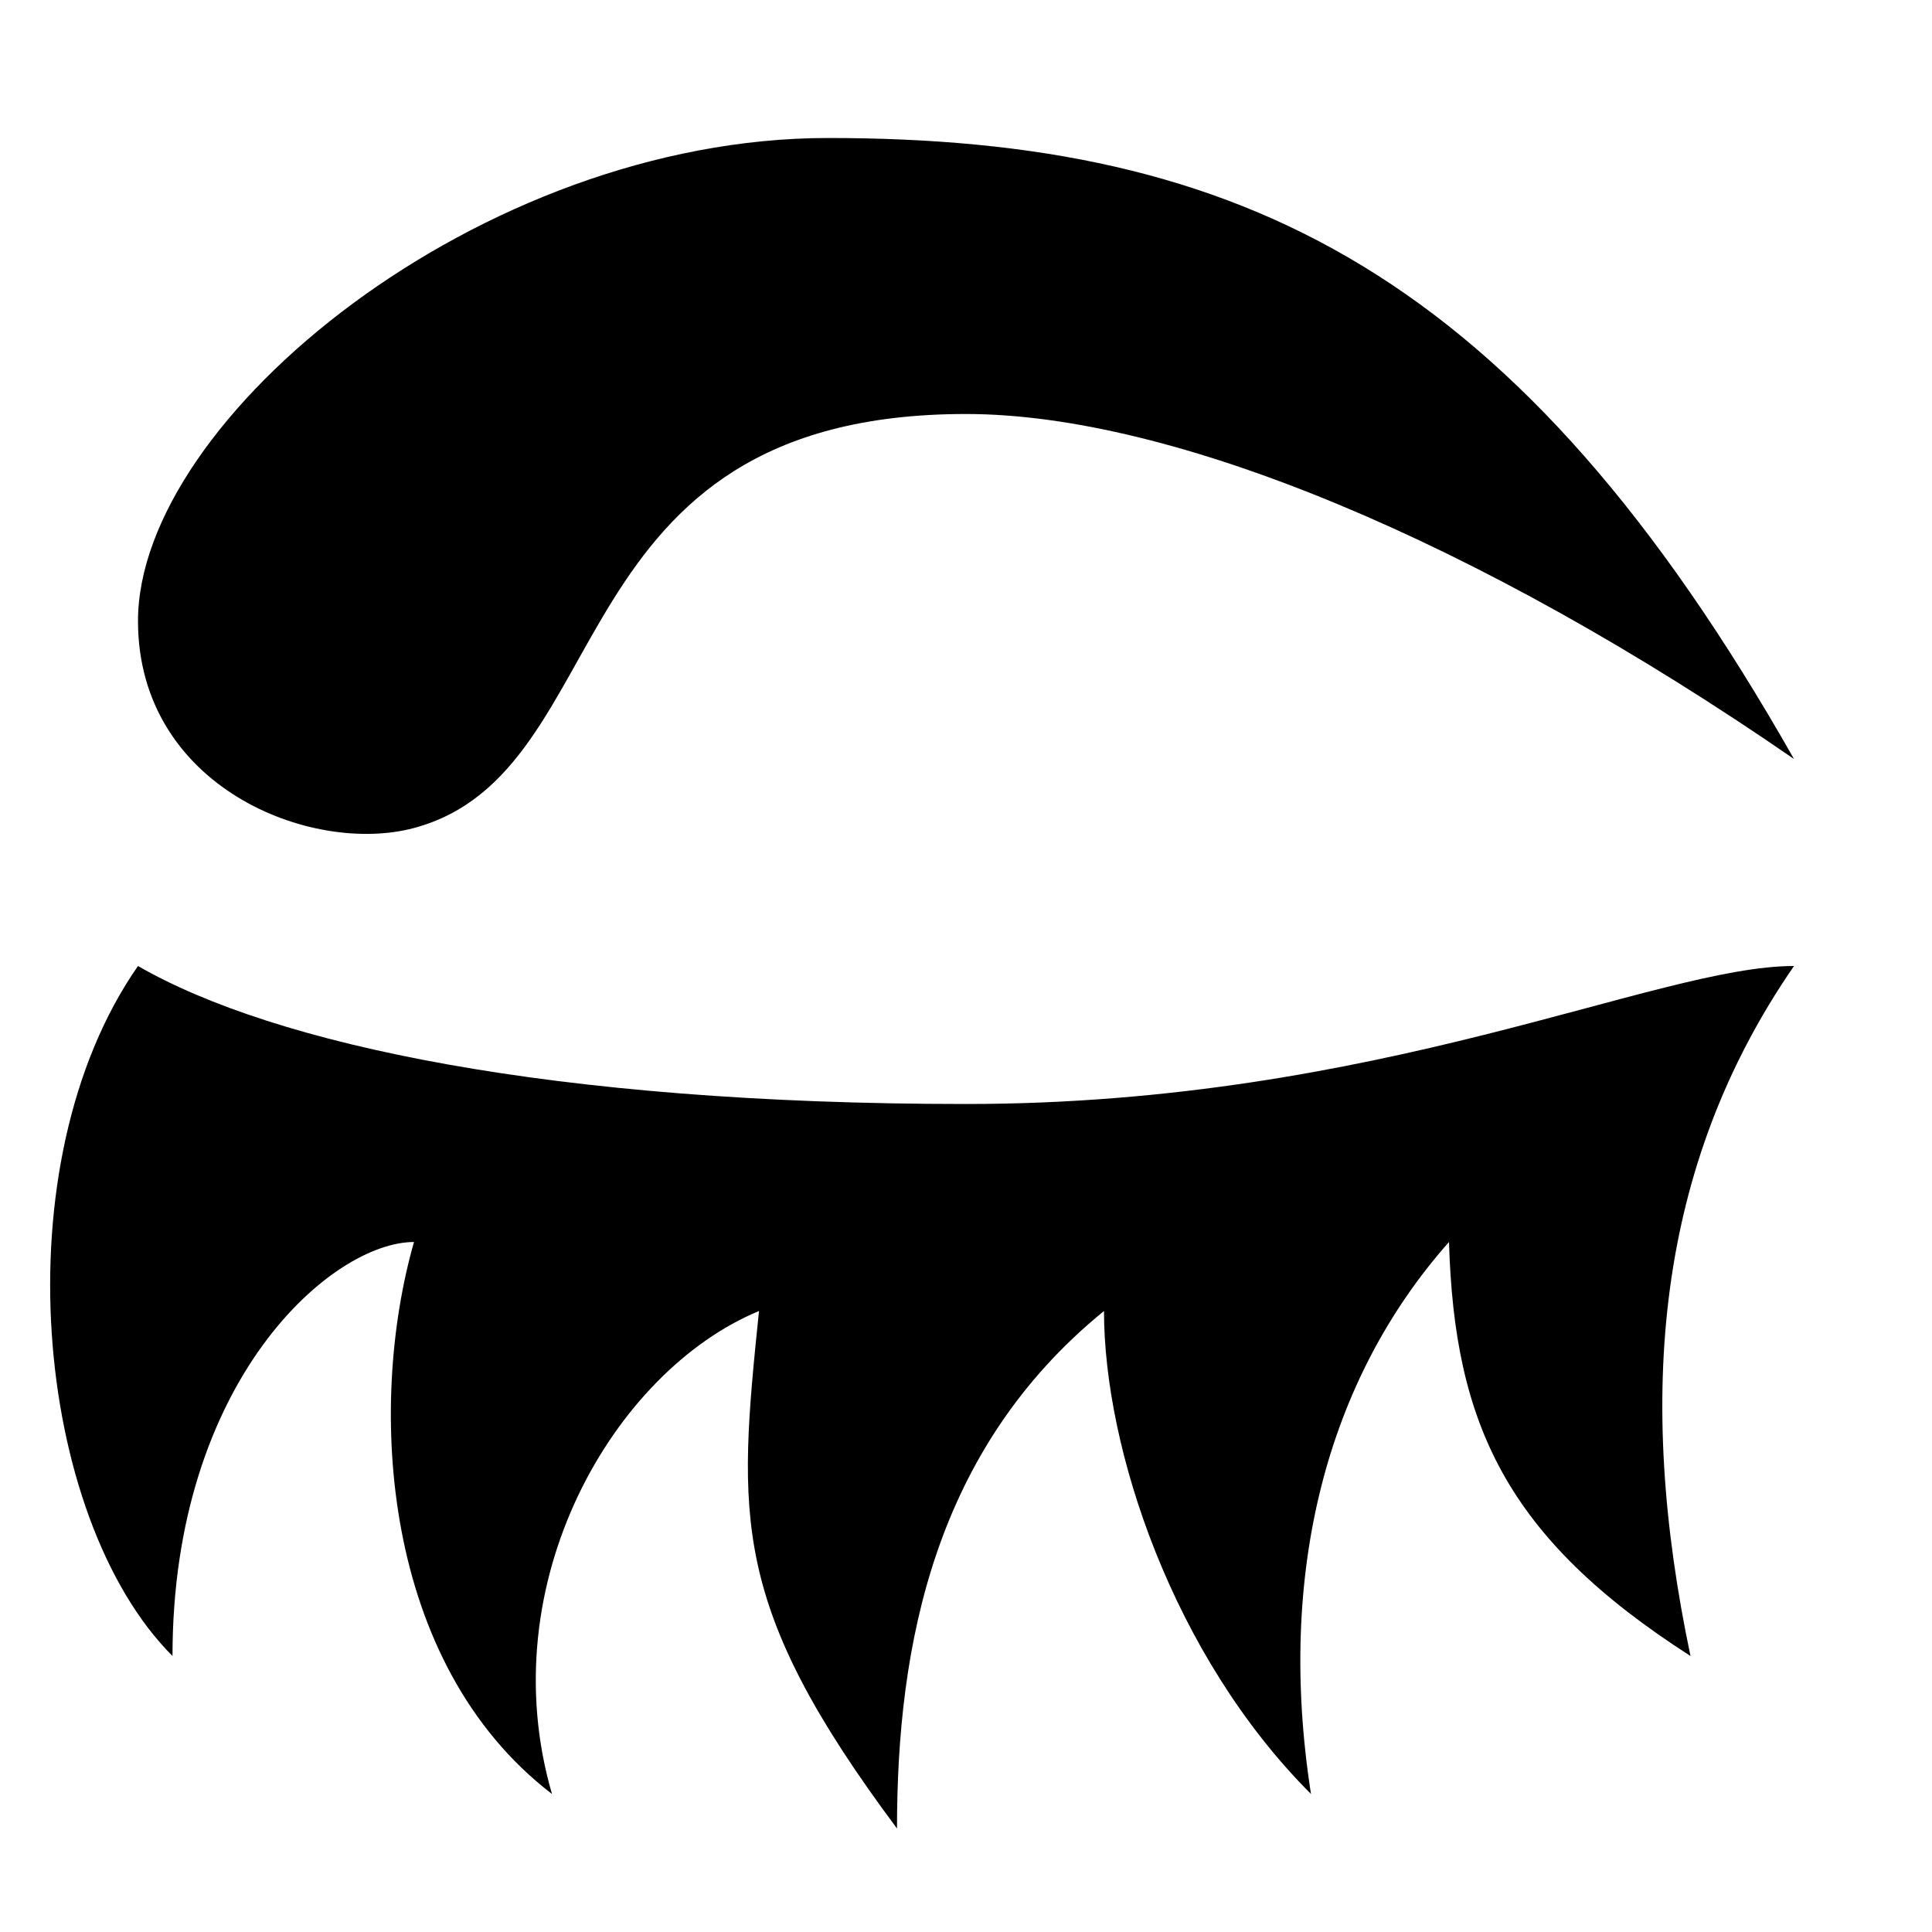 <?xml version="1.0" encoding="UTF-8" standalone="no"?>


<!-- Скачано с сайта svg4.ru / Downloaded from svg4.ru -->
<svg 
   xmlns:dc="http://purl.org/dc/elements/1.1/"
   xmlns:cc="http://creativecommons.org/ns#"
   xmlns:rdf="http://www.w3.org/1999/02/22-rdf-syntax-ns#"
   xmlns:svg="http://www.w3.org/2000/svg"
   xmlns="http://www.w3.org/2000/svg"
   version="1.1"
   width="100%"
   height="100%"
   viewBox="0 0 14 14"
   id="svg2">
  <defs
     id="defs3053" />
  <rect
     width="14"
     height="14"
     x="0"
     y="0"
     id="canvas"
     style="fill:none;stroke:none;visibility:hidden" />
  <path
     d="M 6,1 C 3.482,1 1,3.034 1,4.5 1,5.703 2.256,6.199 3,6 4.51,5.595 4,3 7,3 8.496,3 10.706,3.917 13,5.5 11,1.975 9,1 6,1 z m 7,6 C 12,7 10,8 7,8 4,8 1.986,7.569 1,7 0,8.434 0.25,11 1.25,12 1.25,10 2.406,9 3,9 2.66,10.19 2.764,12.052 4,13 3.553,11.466 4.452,9.934 5.5,9.5 5.346,11 5.291,11.628 6.5,13.25 6.5,11.919 6.771,10.5 8,9.5 c 0,1 0.5,2.5 1.5,3.5 -0.25,-1.6 0.113,-3 1,-4 0.039,1.32 0.414,2.143 1.75,3 C 11.853,10.116 12,8.449 13,7 z"
     id="beauty"
     style="fill:#000000;fill-opacity:1;stroke:none" />
</svg>
